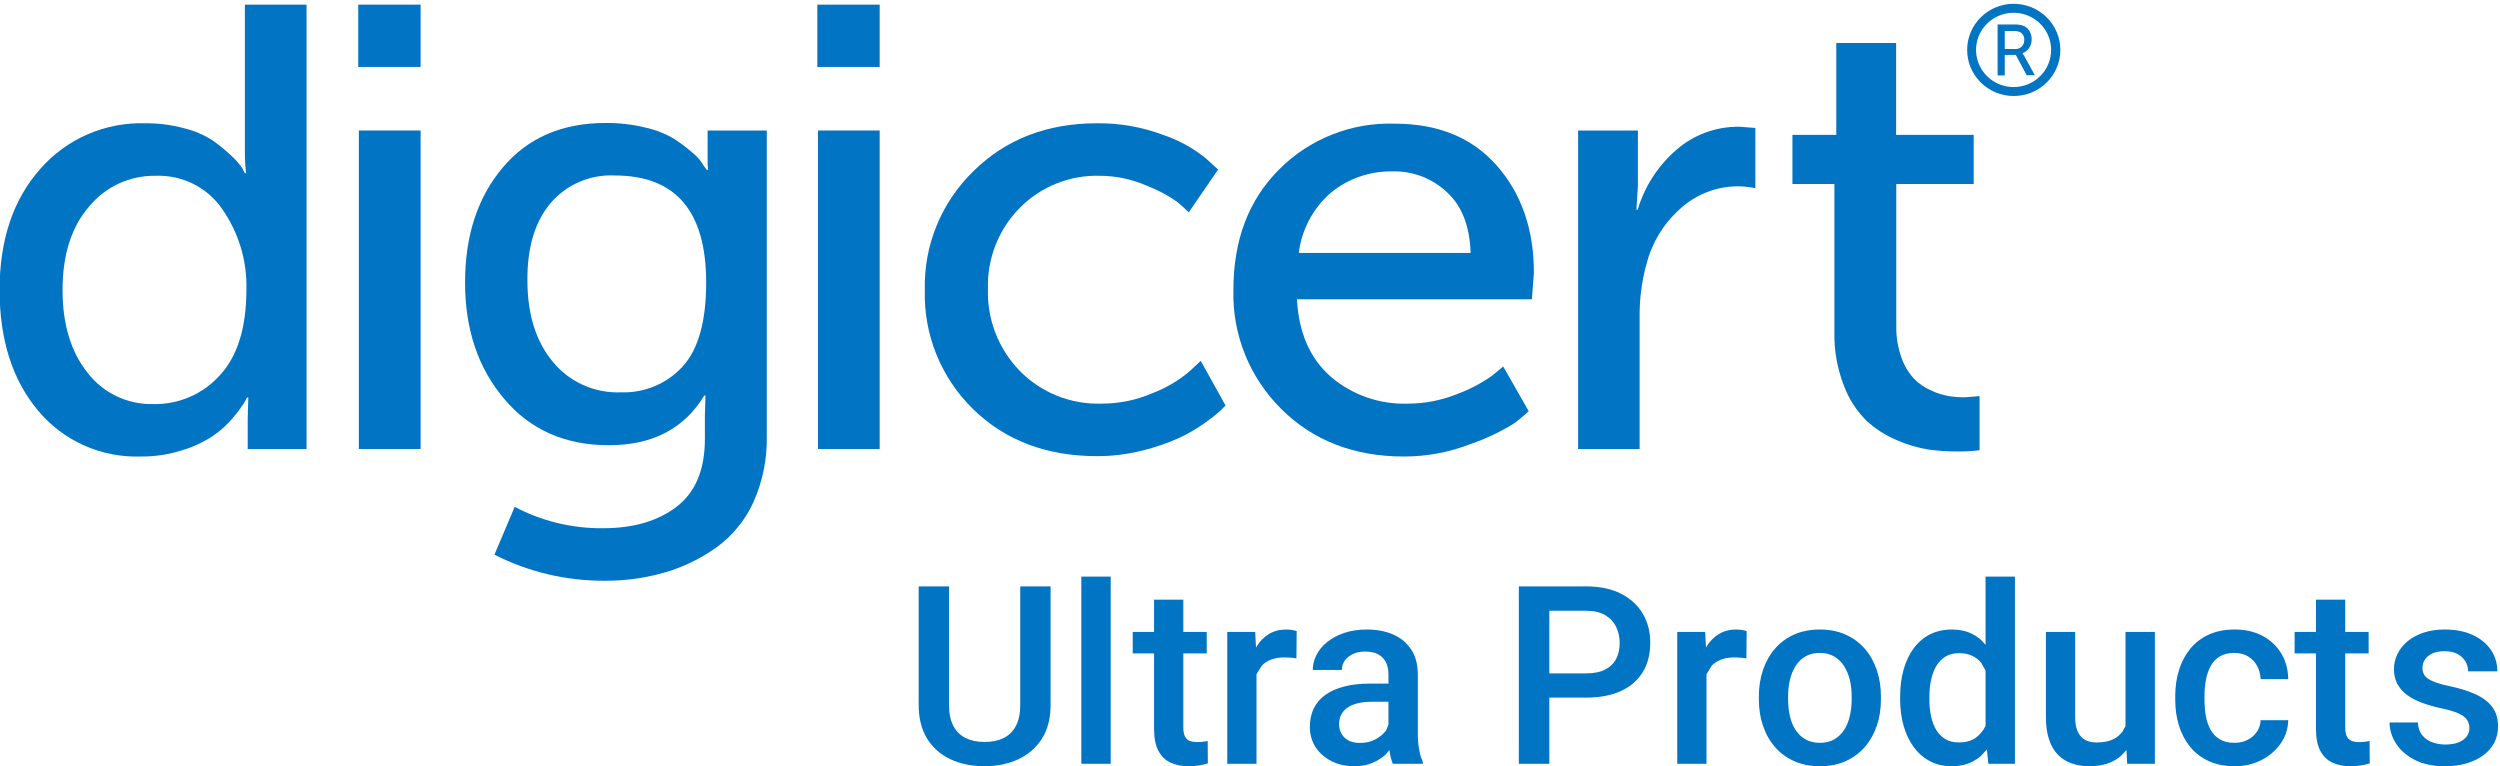 <?xml version="1.0" encoding="UTF-8"?>
<svg width="1279" height="392" viewBox="0 0 1279 392" xmlns="http://www.w3.org/2000/svg">
    <path id="Path-11" fill="#0174C3" fill-rule="evenodd" stroke="none" d="M 701.9 359.02 C 699.13 359.02 696.68 359.28 694.57 359.8 C 692.46 360.32 690.7 361.08 689.3 362.08 C 687.89 363.07 686.84 364.28 686.13 365.69 C 685.43 367.11 685.08 368.71 685.08 370.49 C 685.08 372.28 685.49 373.91 686.32 375.39 C 687.15 376.86 688.36 378.02 689.95 378.85 C 691.54 379.68 693.48 380.09 695.75 380.09 C 698.82 380.09 701.5 379.46 703.79 378.19 C 706.09 376.92 707.9 375.37 709.22 373.52 L 710.34 370.73 L 710.34 359.02 Z M 1002.28 334.15 C 999.55 334.15 997.23 334.73 995.33 335.89 C 993.42 337.06 991.86 338.66 990.64 340.69 C 989.42 342.73 988.52 345.1 987.94 347.8 C 987.36 350.5 987.07 353.39 987.07 356.47 L 987.07 357.78 C 987.07 360.85 987.35 363.72 987.91 366.38 C 988.47 369.04 989.35 371.38 990.55 373.39 C 991.75 375.41 993.31 376.99 995.23 378.13 C 997.16 379.27 999.47 379.84 1002.16 379.84 C 1005.55 379.84 1008.34 379.1 1010.54 377.6 C 1012.73 376.1 1014.46 374.08 1015.72 371.52 L 1015.81 371.21 L 1015.81 343.06 L 1013.7 339.23 C 1012.42 337.63 1010.84 336.38 1008.95 335.49 C 1007.07 334.6 1004.85 334.15 1002.28 334.15 Z M 930.99 334.02 C 928.18 334.02 925.75 334.62 923.7 335.8 C 921.65 336.99 919.96 338.62 918.64 340.69 C 917.32 342.77 916.34 345.15 915.72 347.83 C 915.1 350.51 914.79 353.35 914.79 356.34 L 914.79 357.78 C 914.79 360.81 915.1 363.68 915.72 366.38 C 916.34 369.08 917.32 371.45 918.64 373.49 C 919.96 375.52 921.66 377.12 923.73 378.29 C 925.8 379.45 928.26 380.03 931.12 380.03 C 933.89 380.03 936.3 379.45 938.35 378.29 C 940.4 377.12 942.08 375.52 943.41 373.49 C 944.73 371.45 945.72 369.08 946.36 366.38 C 947 363.68 947.32 360.81 947.32 357.78 L 947.32 356.34 C 947.32 353.35 947 350.51 946.36 347.83 C 945.72 345.15 944.72 342.77 943.38 340.69 C 942.03 338.62 940.34 336.99 938.29 335.8 C 936.24 334.62 933.81 334.02 930.99 334.02 Z M 1046.69 323.3 L 1061.65 323.3 L 1061.65 367 C 1061.65 369.45 1061.94 371.5 1062.52 373.14 C 1063.1 374.78 1063.88 376.1 1064.88 377.1 C 1065.87 378.1 1067.03 378.81 1068.35 379.22 C 1069.68 379.64 1071.08 379.84 1072.57 379.84 C 1076.84 379.84 1080.2 379 1082.66 377.32 C 1083.89 376.48 1084.95 375.49 1085.83 374.35 L 1087.41 371.46 L 1087.41 323.3 L 1102.43 323.3 L 1102.43 390.75 L 1088.28 390.75 L 1087.89 383.72 L 1084.93 386.86 C 1083.6 387.95 1082.13 388.88 1080.52 389.66 C 1077.29 391.22 1073.42 392 1068.91 392 C 1065.64 392 1062.64 391.52 1059.91 390.57 C 1057.18 389.61 1054.83 388.14 1052.86 386.14 C 1050.9 384.15 1049.38 381.55 1048.3 378.35 C 1047.23 375.15 1046.69 371.32 1046.69 366.88 Z M 1250.62 322.06 C 1256.25 322.06 1261.08 323 1265.12 324.89 C 1269.15 326.78 1272.25 329.34 1274.4 332.56 C 1276.55 335.78 1277.63 339.41 1277.63 343.44 L 1262.67 343.44 C 1262.67 341.65 1262.22 339.98 1261.33 338.42 C 1260.44 336.86 1259.11 335.59 1257.33 334.62 C 1255.55 333.64 1253.31 333.15 1250.62 333.15 C 1248.06 333.15 1245.94 333.56 1244.26 334.37 C 1242.59 335.18 1241.34 336.23 1240.54 337.52 C 1239.73 338.8 1239.33 340.22 1239.33 341.75 C 1239.33 342.88 1239.54 343.88 1239.98 344.78 C 1240.41 345.67 1241.15 346.48 1242.18 347.21 C 1243.22 347.94 1244.63 348.61 1246.43 349.24 C 1248.23 349.86 1250.5 350.46 1253.23 351.04 C 1258.36 352.12 1262.78 353.51 1266.48 355.19 C 1270.19 356.87 1273.03 359.03 1275.02 361.67 C 1277.01 364.31 1278 367.65 1278 371.68 C 1278 374.67 1277.37 377.4 1276.11 379.88 C 1274.84 382.35 1273.01 384.49 1270.61 386.3 C 1268.21 388.1 1265.35 389.51 1262.02 390.5 C 1258.68 391.5 1254.95 392 1250.81 392 C 1244.73 392 1239.58 390.91 1235.35 388.73 C 1231.13 386.55 1227.94 383.74 1225.76 380.31 C 1223.59 376.88 1222.5 373.32 1222.5 369.62 L 1236.97 369.62 C 1237.13 372.4 1237.91 374.62 1239.3 376.26 C 1240.68 377.9 1242.42 379.09 1244.51 379.81 C 1246.6 380.54 1248.76 380.9 1251 380.9 C 1253.69 380.9 1255.94 380.54 1257.76 379.81 C 1259.58 379.09 1260.97 378.09 1261.92 376.82 C 1262.87 375.55 1263.35 374.11 1263.35 372.49 C 1263.35 370.99 1262.98 369.63 1262.23 368.4 C 1261.49 367.18 1260.07 366.07 1257.98 365.07 C 1255.89 364.07 1252.82 363.16 1248.76 362.33 C 1245.2 361.54 1241.94 360.59 1238.99 359.49 C 1236.03 358.39 1233.49 357.05 1231.38 355.47 C 1229.27 353.89 1227.64 352.02 1226.48 349.86 C 1225.32 347.7 1224.74 345.2 1224.74 342.38 C 1224.74 339.64 1225.34 337.04 1226.54 334.59 C 1227.74 332.13 1229.46 329.97 1231.69 328.1 C 1233.93 326.23 1236.65 324.76 1239.85 323.68 C 1243.06 322.6 1246.65 322.06 1250.62 322.06 Z M 1143.28 322.06 C 1148.66 322.06 1153.38 323.13 1157.43 325.27 C 1161.49 327.41 1164.69 330.38 1167.02 334.18 C 1169.36 337.98 1170.57 342.4 1170.66 347.43 L 1156.56 347.43 C 1156.44 344.93 1155.83 342.68 1154.73 340.66 C 1153.64 338.65 1152.1 337.04 1150.14 335.83 C 1148.17 334.63 1145.83 334.02 1143.09 334.02 C 1140.07 334.02 1137.57 334.64 1135.58 335.86 C 1133.6 337.09 1132.04 338.75 1130.93 340.85 C 1129.81 342.95 1129.01 345.3 1128.54 347.9 C 1128.06 350.49 1127.82 353.18 1127.82 355.97 L 1127.82 358.15 C 1127.82 360.93 1128.05 363.64 1128.51 366.25 C 1128.96 368.87 1129.76 371.21 1130.9 373.27 C 1132.03 375.32 1133.6 376.97 1135.58 378.19 C 1137.57 379.42 1140.09 380.03 1143.16 380.03 C 1145.6 380.03 1147.8 379.54 1149.77 378.57 C 1151.73 377.59 1153.33 376.23 1154.55 374.48 C 1155.77 372.74 1156.44 370.72 1156.56 368.44 L 1170.66 368.44 C 1170.57 372.8 1169.29 376.77 1166.81 380.34 C 1164.32 383.92 1161.03 386.75 1156.94 388.85 C 1152.84 390.95 1148.31 392 1143.34 392 C 1138.21 392 1133.74 391.12 1129.93 389.35 C 1126.13 387.58 1122.96 385.14 1120.44 382.03 C 1117.91 378.91 1116.02 375.31 1114.76 371.24 C 1113.49 367.17 1112.86 362.8 1112.86 358.15 L 1112.86 355.97 C 1112.86 351.31 1113.49 346.94 1114.76 342.85 C 1116.02 338.75 1117.91 335.15 1120.44 332.03 C 1122.96 328.91 1126.13 326.47 1129.93 324.7 C 1133.74 322.94 1138.19 322.06 1143.28 322.06 Z M 930.99 322.06 C 935.92 322.06 940.31 322.92 944.18 324.64 C 948.05 326.37 951.33 328.78 954.02 331.87 C 956.71 334.97 958.76 338.61 960.17 342.78 C 961.58 346.96 962.28 351.48 962.28 356.34 L 962.28 357.78 C 962.28 362.64 961.58 367.15 960.17 371.3 C 958.76 375.46 956.71 379.09 954.02 382.18 C 951.33 385.28 948.06 387.69 944.22 389.41 C 940.37 391.14 936 392 931.12 392 C 926.19 392 921.8 391.14 917.93 389.41 C 914.06 387.69 910.78 385.28 908.09 382.18 C 905.4 379.09 903.35 375.46 901.94 371.3 C 900.53 367.15 899.83 362.64 899.83 357.78 L 899.83 356.34 C 899.83 351.48 900.53 346.96 901.94 342.78 C 903.35 338.61 905.39 334.97 908.06 331.87 C 910.73 328.78 913.99 326.37 917.86 324.64 C 921.73 322.92 926.11 322.06 930.99 322.06 Z M 888.25 322.06 C 889.16 322.06 890.14 322.14 891.2 322.3 C 892.25 322.47 893.05 322.66 893.59 322.87 L 893.46 336.83 C 892.55 336.66 891.57 336.54 890.52 336.46 C 889.46 336.37 888.42 336.33 887.38 336.33 C 884.81 336.33 882.56 336.69 880.61 337.42 C 878.67 338.15 877.05 339.19 875.74 340.54 L 873.04 344.93 L 873.04 390.75 L 858.08 390.75 L 858.08 323.3 L 872.36 323.3 L 872.79 331.36 L 873.07 330.78 C 874.75 328.04 876.86 325.9 879.4 324.36 C 881.95 322.82 884.9 322.06 888.25 322.06 Z M 699.29 322.06 C 704.34 322.06 708.82 322.91 712.73 324.61 C 716.64 326.32 719.73 328.88 721.98 332.31 C 724.24 335.74 725.36 340.03 725.36 345.18 L 725.36 375.17 C 725.36 378.24 725.58 381 726.02 383.43 C 726.45 385.86 727.08 387.97 727.91 389.76 L 727.91 390.75 L 712.58 390.75 C 711.87 389.13 711.32 387.07 710.93 384.55 L 710.86 383.7 L 708.94 385.98 C 707.02 387.75 704.72 389.19 702.05 390.32 C 699.39 391.44 696.31 392 692.84 392 C 688.45 392 684.54 391.12 681.1 389.35 C 677.67 387.58 674.98 385.19 673.03 382.18 C 671.09 379.17 670.12 375.75 670.12 371.93 C 670.12 368.35 670.79 365.18 672.13 362.42 C 673.48 359.66 675.47 357.34 678.09 355.47 C 680.72 353.6 683.94 352.18 687.75 351.2 C 691.55 350.22 695.9 349.73 700.78 349.73 L 710.34 349.73 L 710.34 345.06 C 710.34 342.65 709.91 340.57 709.04 338.82 C 708.17 337.08 706.85 335.73 705.1 334.77 C 703.34 333.82 701.13 333.34 698.48 333.34 C 696.04 333.34 693.93 333.75 692.15 334.59 C 690.37 335.42 688.99 336.54 687.99 337.95 C 687 339.36 686.5 340.97 686.5 342.75 L 671.61 342.75 C 671.61 340.09 672.25 337.52 673.53 335.02 C 674.81 332.53 676.68 330.31 679.12 328.35 C 681.56 326.4 684.48 324.86 687.87 323.74 C 691.26 322.62 695.07 322.06 699.29 322.06 Z M 658.04 322.06 C 658.95 322.06 659.93 322.14 660.99 322.3 C 662.04 322.47 662.84 322.66 663.38 322.87 L 663.25 336.83 C 662.34 336.66 661.36 336.54 660.3 336.46 C 659.25 336.37 658.2 336.33 657.17 336.33 C 654.6 336.33 652.35 336.69 650.4 337.42 C 648.46 338.15 646.83 339.19 645.53 340.54 L 642.83 344.93 L 642.83 390.75 L 627.869 390.75 L 627.869 323.3 L 642.15 323.3 L 642.58 331.36 L 642.86 330.78 C 644.54 328.04 646.65 325.9 649.19 324.36 C 651.74 322.82 654.69 322.06 658.04 322.06 Z M 792.63 312.46 L 792.63 344.5 L 811.37 344.5 C 815.47 344.5 818.78 343.83 821.3 342.5 C 823.83 341.17 825.68 339.33 826.86 336.99 C 828.04 334.64 828.63 331.95 828.63 328.91 C 828.63 326.05 828.04 323.35 826.86 320.84 C 825.68 318.33 823.83 316.3 821.3 314.76 C 818.78 313.22 815.47 312.46 811.37 312.46 Z M 1184.85 306.78 L 1199.81 306.78 L 1199.81 323.3 L 1211.79 323.3 L 1211.79 334.27 L 1199.81 334.27 L 1199.81 372.11 C 1199.81 374.19 1200.11 375.78 1200.71 376.88 C 1201.31 377.98 1202.15 378.72 1203.23 379.1 C 1204.3 379.47 1205.56 379.66 1207.01 379.66 C 1208.05 379.66 1209.04 379.59 1209.99 379.47 C 1210.94 379.35 1211.71 379.22 1212.29 379.1 L 1212.35 390.57 C 1211.11 390.94 1209.67 391.27 1208.04 391.56 C 1206.4 391.85 1204.53 392 1202.42 392 C 1198.98 392 1195.94 391.39 1193.29 390.16 C 1190.64 388.94 1188.58 386.93 1187.09 384.15 C 1185.6 381.36 1184.85 377.66 1184.85 373.05 L 1184.85 334.27 L 1173.93 334.27 L 1173.93 323.3 L 1184.85 323.3 Z M 590.424 306.78 L 605.384 306.78 L 605.384 323.3 L 617.365 323.3 L 617.365 334.27 L 605.384 334.27 L 605.384 372.11 C 605.384 374.19 605.684 375.78 606.285 376.88 C 606.884 377.98 607.722 378.72 608.798 379.1 C 609.875 379.47 611.137 379.66 612.585 379.66 C 613.62 379.66 614.613 379.59 615.565 379.47 C 616.517 379.35 617.282 379.22 617.862 379.1 L 617.924 390.57 C 616.682 390.94 615.244 391.27 613.609 391.56 C 611.975 391.85 610.102 392 607.992 392 C 604.557 392 601.515 391.39 598.866 390.16 C 596.218 388.94 594.148 386.93 592.659 384.15 C 591.169 381.36 590.424 377.66 590.424 373.05 L 590.424 334.27 L 579.499 334.27 L 579.499 323.3 L 590.424 323.3 Z M 777.04 299.99 L 811.37 299.99 C 818.37 299.99 824.32 301.22 829.22 303.7 C 834.12 306.17 837.86 309.58 840.42 313.92 C 842.99 318.26 844.27 323.22 844.27 328.79 C 844.27 334.65 842.99 339.68 840.42 343.87 C 837.86 348.07 834.12 351.29 829.22 353.54 C 824.32 355.78 818.37 356.9 811.37 356.9 L 792.63 356.9 L 792.63 390.75 L 777.04 390.75 Z M 470 299.99 L 485.519 299.99 L 485.519 360.64 C 485.519 365.01 486.264 368.59 487.753 371.4 C 489.243 374.2 491.354 376.27 494.085 377.6 C 496.816 378.93 500.045 379.59 503.769 379.59 C 507.494 379.59 510.711 378.93 513.422 377.6 C 516.133 376.27 518.233 374.2 519.723 371.4 C 521.213 368.59 521.958 365.01 521.958 360.64 L 521.958 299.99 L 537.476 299.99 L 537.476 360.64 C 537.476 367.54 535.986 373.32 533.007 377.97 C 530.027 382.63 525.982 386.13 520.871 388.48 C 515.76 390.83 510.059 392 503.769 392 C 497.272 392 491.478 390.83 486.388 388.48 C 481.298 386.13 477.294 382.63 474.376 377.97 C 471.459 373.32 470 367.54 470 360.64 Z M 1015.81 295 L 1030.84 295 L 1030.84 390.75 L 1017.24 390.75 L 1016.49 383.44 L 1013.41 386.76 C 1012.11 387.89 1010.68 388.84 1009.14 389.63 C 1006.06 391.21 1002.47 392 998.37 392 C 994.31 392 990.66 391.15 987.41 389.44 C 984.16 387.74 981.4 385.35 979.13 382.28 C 976.85 379.2 975.11 375.57 973.91 371.4 C 972.71 367.22 972.11 362.68 972.11 357.78 L 972.11 356.47 C 972.11 351.35 972.71 346.69 973.91 342.47 C 975.11 338.25 976.85 334.62 979.13 331.56 C 981.4 328.51 984.17 326.16 987.44 324.52 C 990.71 322.88 994.4 322.06 998.49 322.06 C 1002.55 322.06 1006.11 322.84 1009.17 324.42 C 1010.7 325.21 1012.12 326.17 1013.42 327.3 L 1015.81 329.9 Z M 553.209 295 L 568.231 295 L 568.231 390.75 L 553.209 390.75 Z"/>
    <path id="Path-10" fill="#0174C3" stroke="none" d="M -0.21 148.387 C -0.21 122.696 6.736 102.028 20.628 86.382 C 34.062 71.016 53.775 62.453 74.3 63.067 C 81.008 63.008 87.692 63.863 94.164 65.611 C 99.383 66.868 104.347 68.992 108.848 71.892 C 112.16 74.25 115.31 76.825 118.274 79.599 C 120.411 81.524 122.319 83.683 123.96 86.035 L 125.284 88.617 L 125.908 88.617 C 125.461 84.986 125.253 81.33 125.284 77.673 L 125.284 2.372 L 156.834 2.372 L 156.834 229.738 L 126.726 229.738 L 126.726 214.323 L 127.037 203.379 L 126.375 203.379 C 125.946 204.265 125.362 205.306 124.583 206.616 C 122.895 209.155 121.047 211.588 119.052 213.899 C 116.092 217.405 112.658 220.491 108.848 223.071 C 104.052 226.248 98.801 228.691 93.268 230.316 C 86.442 232.523 79.299 233.616 72.119 233.553 C 51.825 234.253 32.358 225.563 19.459 210.046 C 6.346 194.374 -0.21 173.821 -0.21 148.387 Z M 32.001 148.387 C 32.001 165.96 36.285 180.103 44.854 190.777 C 52.843 201.14 65.377 207.075 78.545 206.732 C 91.445 206.961 103.805 201.614 112.393 192.088 C 121.506 182.299 126.064 167.643 126.064 148.118 C 126.444 133.53 122.163 119.195 113.833 107.153 C 106.197 95.902 93.205 89.38 79.519 89.927 C 66.412 89.745 53.941 95.509 45.672 105.573 C 36.558 115.978 32.001 130.249 32.001 148.387 Z"/>
    <path id="Path-9" fill="#0174C3" stroke="none" d="M 183.28 34.242 L 183.28 2.372 L 215.18 2.372 L 215.18 34.242 Z M 183.591 229.699 L 183.591 66.767 L 215.18 66.767 L 215.18 229.699 Z"/>
    <path id="Path-8" fill="#0174C3" stroke="none" d="M 263.321 259.296 C 277.226 266.643 292.778 270.406 308.541 270.24 C 324.12 270.24 336.702 266.54 346.283 259.141 C 355.865 251.742 360.642 240.181 360.616 224.458 L 360.616 212.628 L 360.927 202.338 L 360.305 202.338 C 350.1 219.295 333.819 227.773 311.462 227.773 C 289.105 227.773 271.266 219.873 257.946 204.073 C 244.599 188.324 237.926 168.478 237.926 144.534 C 237.926 120.59 244.327 101.013 257.127 85.804 C 269.929 70.543 287.508 62.913 309.865 62.913 C 316.769 62.847 323.653 63.65 330.352 65.302 C 335.641 66.469 340.696 68.501 345.309 71.314 C 348.636 73.5 351.8 75.922 354.774 78.559 C 356.857 80.278 358.612 82.354 359.954 84.686 L 361.59 86.921 L 362.252 86.921 C 362.048 85.247 361.969 83.559 362.018 81.873 L 362.018 66.767 L 392.282 66.767 L 392.282 222.917 C 392.55 234.661 390.199 246.32 385.388 257.06 C 381.171 266.27 374.608 274.238 366.342 280.182 C 358.345 285.87 349.427 290.17 339.973 292.899 C 330.041 295.759 319.742 297.174 309.398 297.1 C 289.774 297.214 270.414 292.64 252.96 283.766 Z M 317.85 200.72 C 329.769 201.091 341.25 196.257 349.243 187.502 C 357.267 178.716 361.278 164.393 361.278 144.534 C 361.278 108.052 345.699 89.799 314.539 89.773 C 301.863 89.147 289.629 94.457 281.51 104.109 C 273.565 113.666 269.669 126.82 269.825 143.57 C 269.825 160.732 274.109 174.515 282.678 184.92 C 291.137 195.388 304.121 201.253 317.655 200.72 Z"/>
    <path id="Path-7" fill="#0174C3" stroke="none" d="M 418.145 34.242 L 418.145 2.372 L 450.044 2.372 L 450.044 34.242 Z M 418.494 229.699 L 418.494 66.767 L 450.044 66.767 L 450.044 229.699 Z"/>
    <path id="Path-6" fill="#0174C3" stroke="none" d="M 473.14 148.387 C 472.545 125.566 481.562 103.526 498.029 87.538 C 514.622 71.198 535.721 63.042 561.322 63.067 C 572.828 62.947 584.255 64.96 595.013 69.002 C 603.014 71.669 610.461 75.757 616.981 81.064 L 623.173 86.729 L 608.178 108.618 C 606.893 107.346 604.984 105.612 602.491 103.454 C 597.677 100.025 592.443 97.215 586.912 95.091 C 579.289 91.718 571.036 89.959 562.685 89.927 C 547.308 89.488 532.449 95.442 521.71 106.344 C 510.805 117.427 504.927 132.425 505.43 147.886 C 504.942 163.436 510.813 178.523 521.71 189.737 C 532.644 200.91 547.834 206.998 563.542 206.5 C 572.622 206.512 581.603 204.648 589.911 201.028 C 596.656 198.416 602.924 194.718 608.45 190.084 L 614.293 184.612 L 626.991 207.464 L 624.225 210.2 C 621.694 212.451 619.029 214.549 616.241 216.481 C 612.053 219.456 607.594 222.036 602.92 224.189 C 596.992 226.814 590.838 228.916 584.536 230.47 C 576.902 232.418 569.05 233.389 561.166 233.36 C 535.355 233.36 514.205 225.306 497.718 209.198 C 481.386 193.158 472.491 171.147 473.14 148.387 Z"/>
    <path id="Path-5" fill="#0174C3" stroke="none" d="M 631.002 148.387 C 631.002 122.825 638.792 102.272 654.372 86.729 C 669.885 71.075 691.311 62.564 713.458 63.26 C 735.788 63.26 753.253 70.44 765.845 84.802 C 778.437 99.163 784.735 117.417 784.735 139.562 L 783.723 153.089 L 663.525 153.089 C 664.409 170.225 670.213 183.468 680.935 192.82 C 691.864 202.125 705.94 207.01 720.352 206.5 C 728.881 206.483 737.33 204.848 745.241 201.683 C 751.616 199.355 757.653 196.206 763.196 192.319 L 769.039 187.502 L 782.086 210.354 C 779.633 212.664 777.031 214.814 774.297 216.79 C 767.438 221.024 760.119 224.487 752.485 227.117 C 741.61 231.368 730.019 233.552 718.327 233.553 C 692.748 233.553 671.81 225.448 655.502 209.237 C 639.264 193.126 630.406 171.133 631.002 148.387 Z M 664.498 129.389 L 752.368 129.389 C 751.94 115.862 748.006 105.535 740.488 98.559 C 733.042 91.362 722.97 87.444 712.562 87.692 C 700.99 87.427 689.714 91.315 680.818 98.637 C 671.802 106.485 665.994 117.328 664.498 129.119 Z"/>
    <path id="Path-4" fill="#0174C3" stroke="none" d="M 807.365 229.699 L 807.365 66.767 L 837.94 66.767 L 837.94 95.091 L 837.2 107.346 L 837.823 107.346 C 841.328 95.504 848.164 84.893 857.532 76.748 C 866.439 68.919 877.983 64.672 889.899 64.84 L 898.039 65.457 L 898.039 96.286 C 895.043 95.64 891.99 95.317 888.924 95.322 C 878.645 95.365 868.717 99.026 860.919 105.65 C 852.153 112.97 845.815 122.733 842.731 133.666 C 839.965 143.183 838.653 153.054 838.836 162.954 L 838.836 229.699 Z"/>
    <path id="Path-3" fill="#0174C3" stroke="none" d="M 938.468 170.122 L 938.468 94.128 L 917.007 94.128 L 917.007 69.002 L 939.442 69.002 L 939.442 21.987 L 970.056 21.987 L 970.056 69.002 L 1009.745 69.002 L 1009.745 94.128 L 970.134 94.128 L 970.134 166.577 C 970.013 172.108 970.897 177.616 972.743 182.839 C 974.095 186.826 976.253 190.498 979.092 193.629 C 981.577 196.212 984.557 198.281 987.856 199.718 C 990.742 201.106 993.811 202.092 996.97 202.647 C 999.715 203.066 1002.489 203.272 1005.267 203.263 L 1012.746 202.647 L 1012.746 230.316 C 1009.077 230.787 1005.378 231.005 1001.683 230.971 C 996.682 230.99 991.684 230.669 986.727 230.008 C 981.11 229.105 975.637 227.486 970.445 225.191 C 964.611 222.766 959.267 219.319 954.671 215.017 C 949.63 209.944 945.755 203.859 943.297 197.175 C 939.948 188.547 938.309 179.363 938.468 170.122 Z"/>
    <path id="Path-2" fill="#0174C3" stroke="none" d="M 1030.191 1.948 C 1017.042 1.97 1006.389 12.53 1006.399 25.546 C 1006.399 38.561 1017.062 49.11 1030.222 49.117 C 1043.371 49.124 1054.044 38.587 1054.074 25.571 C 1054.084 19.303 1051.568 13.288 1047.09 8.856 C 1042.603 4.424 1036.528 1.938 1030.191 1.948 M 1030.191 44.531 C 1022.419 44.547 1015.405 39.924 1012.423 32.821 C 1009.441 25.718 1011.079 17.537 1016.577 12.099 C 1022.075 6.66 1030.343 5.037 1037.519 7.988 C 1044.695 10.938 1049.375 17.88 1049.354 25.571 C 1049.354 36.042 1040.773 44.531 1030.191 44.531"/>
    <path id="Path-1" fill="#0174C3" stroke="none" d="M 1021.974 38.558 L 1021.974 12.507 L 1030.04 12.507 C 1031.697 12.436 1033.355 12.632 1034.942 13.085 C 1036.286 13.573 1037.428 14.496 1038.176 15.706 C 1039.005 17.035 1039.429 18.575 1039.389 20.138 C 1039.429 21.71 1038.974 23.256 1038.105 24.569 C 1037.286 25.811 1036.063 26.737 1034.638 27.19 C 1034.931 27.568 1035.214 27.967 1035.447 28.384 L 1041.026 38.481 L 1036.852 38.481 L 1031.283 28.115 L 1025.633 28.115 L 1025.633 38.558 Z M 1025.633 25.07 L 1030.969 25.07 C 1032.233 25.138 1033.466 24.676 1034.365 23.798 C 1035.235 22.856 1035.679 21.605 1035.609 20.33 C 1035.71 18.763 1034.911 17.273 1033.547 16.477 C 1032.405 15.988 1031.161 15.777 1029.918 15.86 L 1025.633 15.86 Z"/>
</svg>
